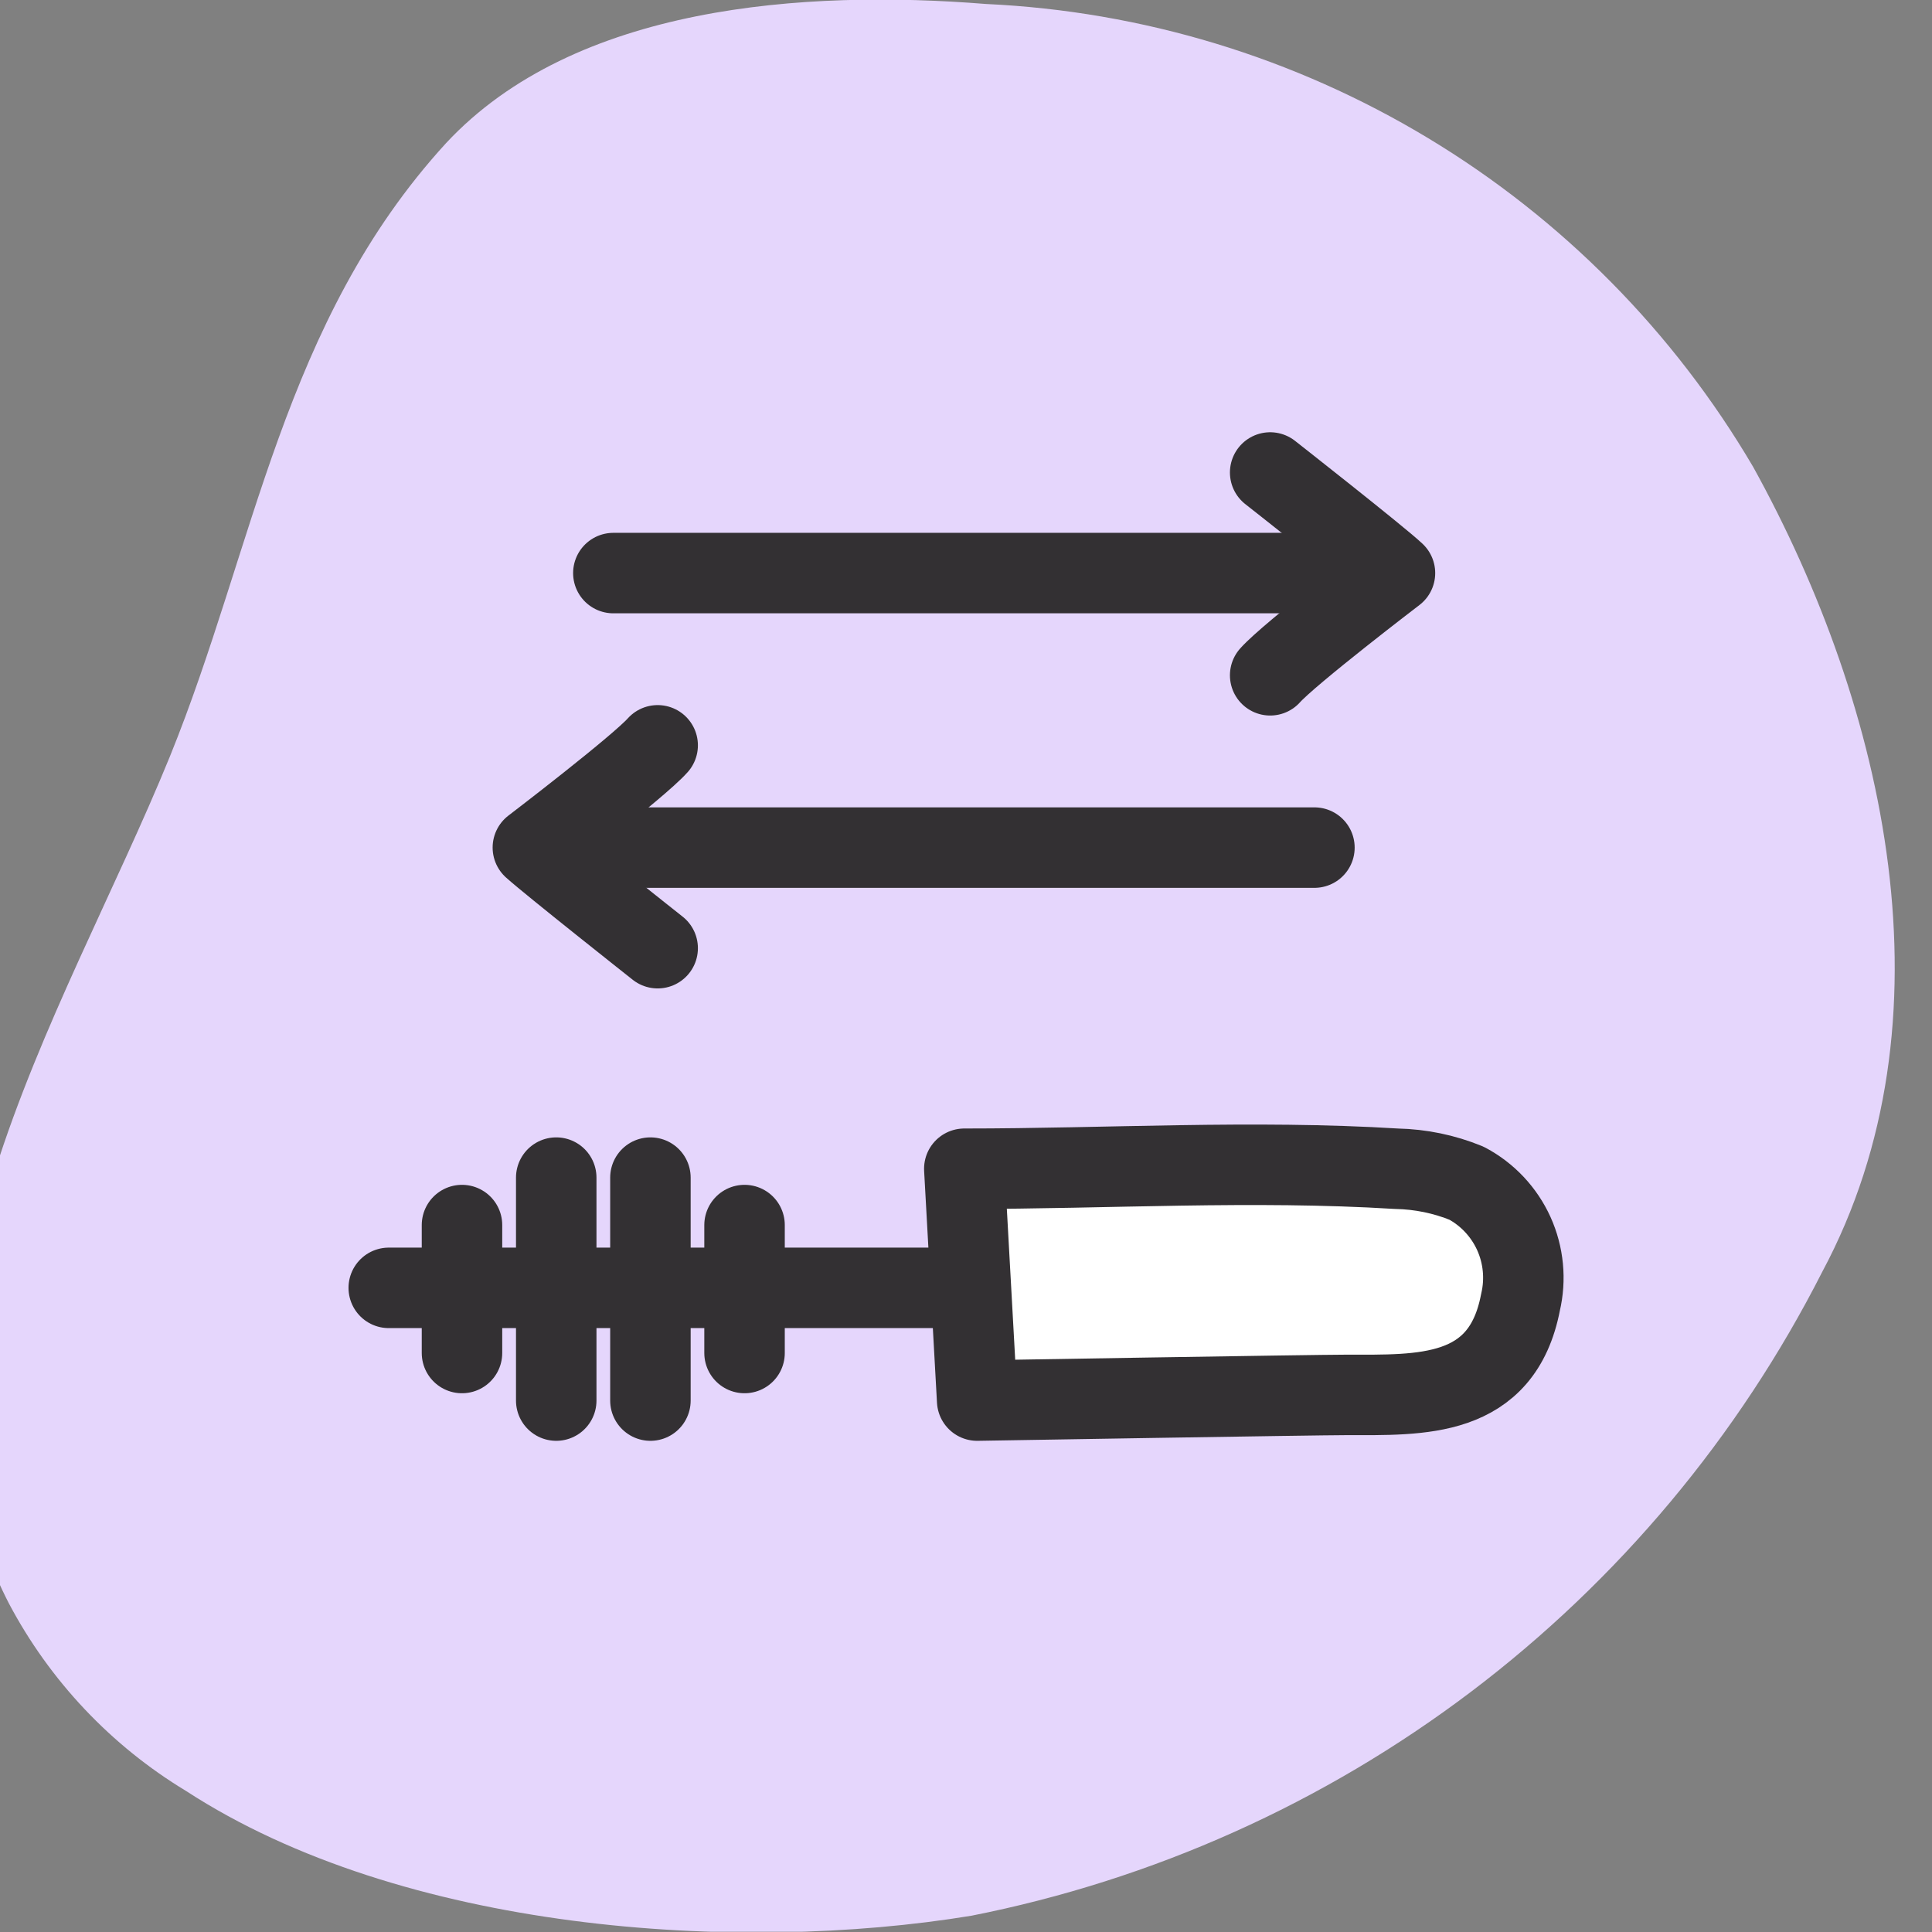 <svg width="32" height="32" viewBox="0 0 32 32" fill="none" xmlns="http://www.w3.org/2000/svg">
<rect x="0" y="0" width="32" height="32" fill="#808080" stroke="none"/>
<g clip-path="url(#clip0_2804_9666)">
<g clip-path="url(#clip1_2804_9666)">
<path d="M3.08 29.663C1.839 28.913 0.825 27.839 0.147 26.557C-2.266 21.851 1.053 16.851 2.813 12.532C4.226 9.052 4.68 5.332 7.386 2.373C9.519 0.08 13.332 -0.174 16.331 0.066C18.92 0.186 21.437 0.95 23.656 2.289C25.875 3.627 27.724 5.498 29.037 7.732C31.25 11.732 32.41 16.904 30.183 21.064C28.796 23.794 26.807 26.172 24.366 28.02C21.925 29.867 19.095 31.136 16.092 31.73C12.212 32.369 6.666 31.996 3.08 29.663Z" fill="#E5D6FC"/>
<path d="M16.185 23.198C16.185 23.198 21.784 23.104 22.304 23.104C23.531 23.104 24.877 23.171 25.184 21.571C25.274 21.19 25.235 20.789 25.074 20.432C24.912 20.075 24.637 19.782 24.291 19.598C23.922 19.447 23.529 19.366 23.131 19.358C20.744 19.211 18.358 19.358 15.972 19.358L16.185 23.198Z" fill="white" stroke="#333033" stroke-width="1.333" stroke-linecap="round" stroke-linejoin="round"/>
<path d="M15.998 21.331H6.439" stroke="#333033" stroke-width="1.333" stroke-linecap="round" stroke-linejoin="round"/>
<path d="M7.652 22.41V20.291" stroke="#333033" stroke-width="1.333" stroke-linecap="round" stroke-linejoin="round"/>
<path d="M9.213 23.198V19.505" stroke="#333033" stroke-width="1.333" stroke-linecap="round" stroke-linejoin="round"/>
<path d="M10.773 23.198V19.505" stroke="#333033" stroke-width="1.333" stroke-linecap="round" stroke-linejoin="round"/>
<path d="M12.332 22.41V20.291" stroke="#333033" stroke-width="1.333" stroke-linecap="round" stroke-linejoin="round"/>
<path d="M10.159 9.492H21.851" stroke="#333033" stroke-width="1.333" stroke-linecap="round" stroke-linejoin="round"/>
<path d="M21.038 7.826C21.038 7.826 22.838 9.239 23.105 9.492C23.105 9.492 21.358 10.826 21.038 11.185" stroke="#333033" stroke-width="1.333" stroke-linecap="round" stroke-linejoin="round"/>
<path d="M21.771 14.039H10.079" stroke="#333033" stroke-width="1.333" stroke-linecap="round" stroke-linejoin="round"/>
<path d="M10.893 15.705C10.893 15.705 9.106 14.292 8.826 14.038C8.826 14.038 10.573 12.705 10.893 12.345" stroke="#333033" stroke-width="1.333" stroke-linecap="round" stroke-linejoin="round"/>
</g>
</g>
<defs>
<clipPath id="clip0_2804_9666">
<rect width="31.996" height="31.996" fill="white"/>
</clipPath>
<clipPath id="clip1_2804_9666">
<rect width="31.996" height="31.996" fill="white"/>
</clipPath>
</defs>
</svg>
